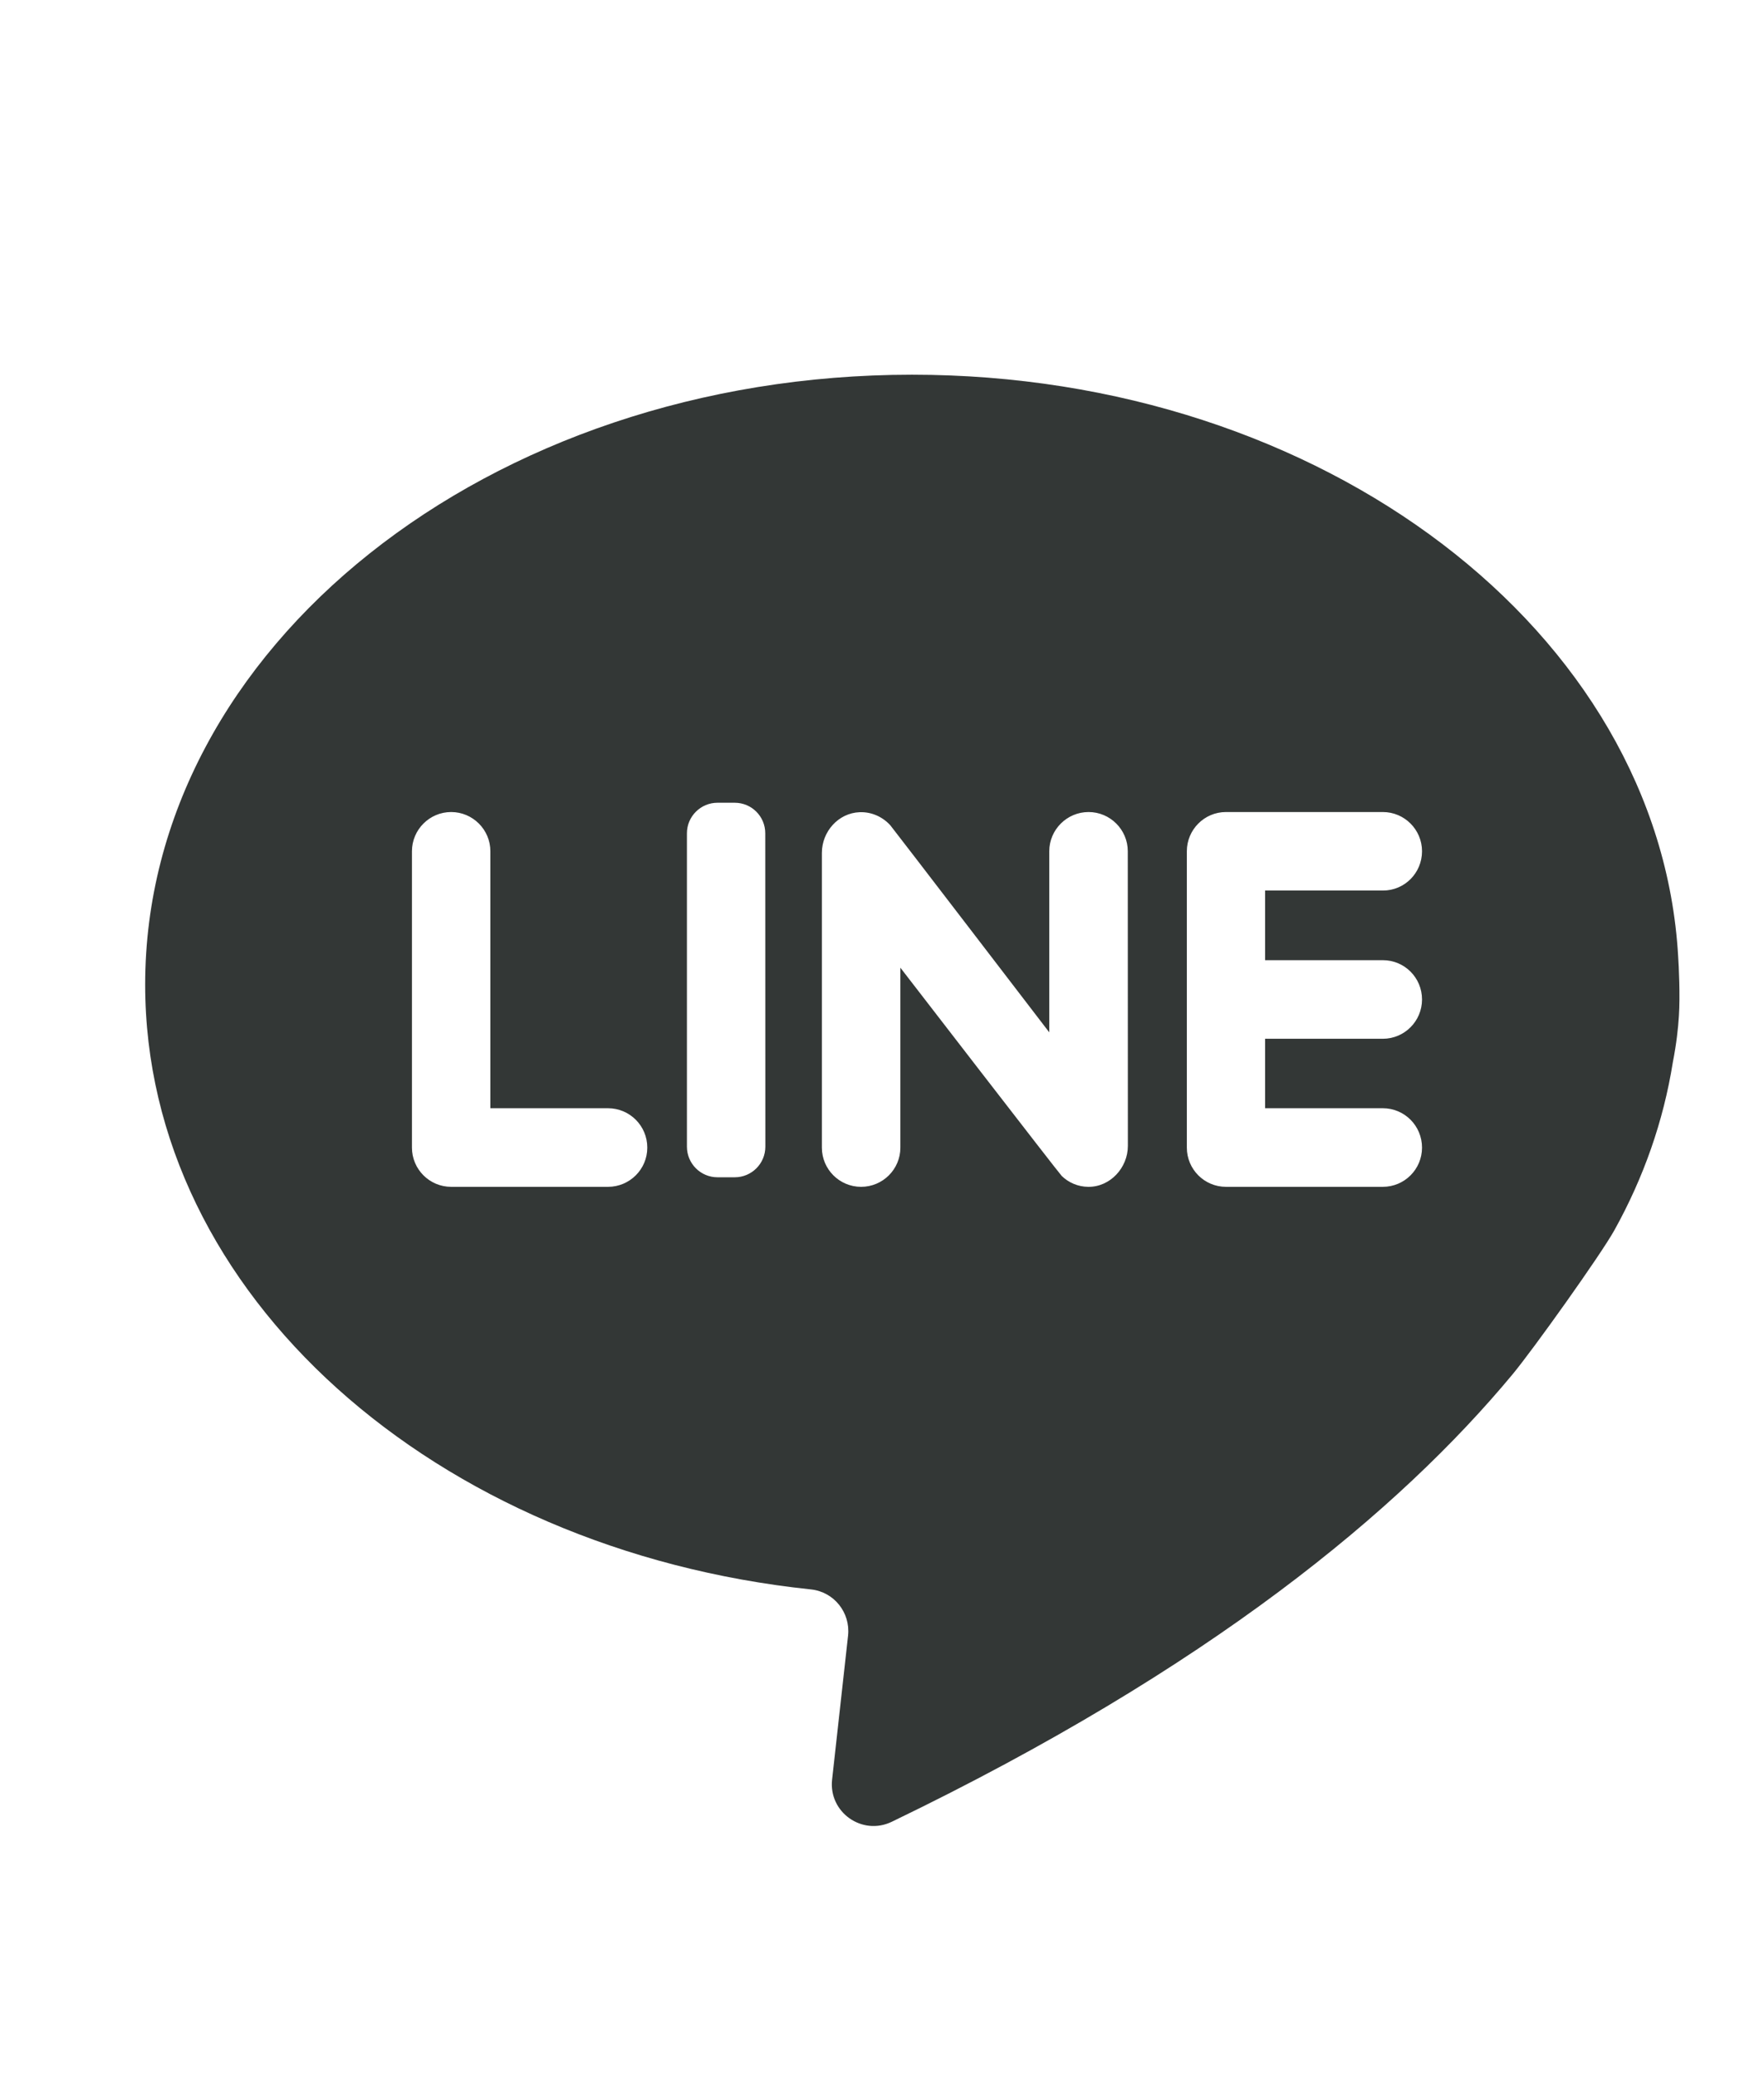 <?xml version="1.0" encoding="iso-8859-1"?>
<!-- Generator: Adobe Illustrator 16.0.0, SVG Export Plug-In . SVG Version: 6.00 Build 0)  -->
<!DOCTYPE svg PUBLIC "-//W3C//DTD SVG 1.1//EN" "http://www.w3.org/Graphics/SVG/1.1/DTD/svg11.dtd">
<svg version="1.1" id="&#x5716;&#x5C64;_1" xmlns="http://www.w3.org/2000/svg" xmlns:xlink="http://www.w3.org/1999/xlink" x="0px"
	 y="0px" width="20.875px" height="24.563px" viewBox="0 0 20.875 24.563" style="enable-background:new 0 0 20.875 24.563;"
	 xml:space="preserve">
<g>
	<path style="fill:#333736;" d="M19.859,11.316c-0.22-3.831-4.195-6.882-9.066-6.882c-5.011,0-9.075,3.231-9.075,7.217
		c0,3.666,3.432,6.691,7.88,7.157c0.272,0.029,0.467,0.274,0.438,0.546l-0.189,1.704c-0.043,0.387,0.356,0.669,0.707,0.499
		c3.757-1.813,6.004-3.679,7.346-5.295c0.244-0.294,1.04-1.41,1.203-1.702c0.346-0.622,0.582-1.291,0.693-1.989
		c0.043-0.22,0.063-0.403,0.072-0.549C19.884,11.782,19.867,11.43,19.859,11.316z M7.195,14.044H5.339
		c-0.256,0-0.464-0.208-0.464-0.464v-3.507c0-0.255,0.208-0.464,0.464-0.464c0.256,0,0.464,0.209,0.464,0.464v3.041h1.392
		c0.257,0,0.465,0.208,0.465,0.466C7.66,13.836,7.452,14.044,7.195,14.044z M9.057,13.569c0,0.2-0.162,0.362-0.362,0.362H8.491
		c-0.2,0-0.362-0.162-0.362-0.362V9.86c0-0.199,0.163-0.361,0.362-0.361h0.203c0.201,0,0.362,0.162,0.362,0.361L9.057,13.569
		L9.057,13.569z M13.347,13.56c0,0.259-0.21,0.487-0.469,0.484c-0.121-0.001-0.231-0.049-0.313-0.128
		c-0.028-0.025-1.91-2.465-1.91-2.465v2.129c0,0.256-0.208,0.464-0.465,0.464c-0.256,0-0.464-0.208-0.464-0.464v-3.487
		c0-0.252,0.194-0.472,0.446-0.482c0.144-0.006,0.275,0.057,0.364,0.155c0.028,0.032,1.881,2.45,1.881,2.45v-2.143
		c0-0.255,0.209-0.464,0.465-0.464s0.464,0.209,0.464,0.464L13.347,13.56L13.347,13.56z M16.364,11.362
		c0.257,0,0.464,0.207,0.464,0.465c0,0.256-0.207,0.465-0.464,0.465h-1.393v0.822h1.393c0.257,0,0.464,0.208,0.464,0.466
		c0,0.256-0.207,0.464-0.464,0.464h-1.856c-0.256,0-0.463-0.208-0.463-0.464v-3.507c0-0.255,0.207-0.464,0.463-0.464h1.856
		c0.257,0,0.464,0.209,0.464,0.464c0,0.258-0.207,0.466-0.464,0.465h-1.393v0.824H16.364z"/>
</g>
</svg>
